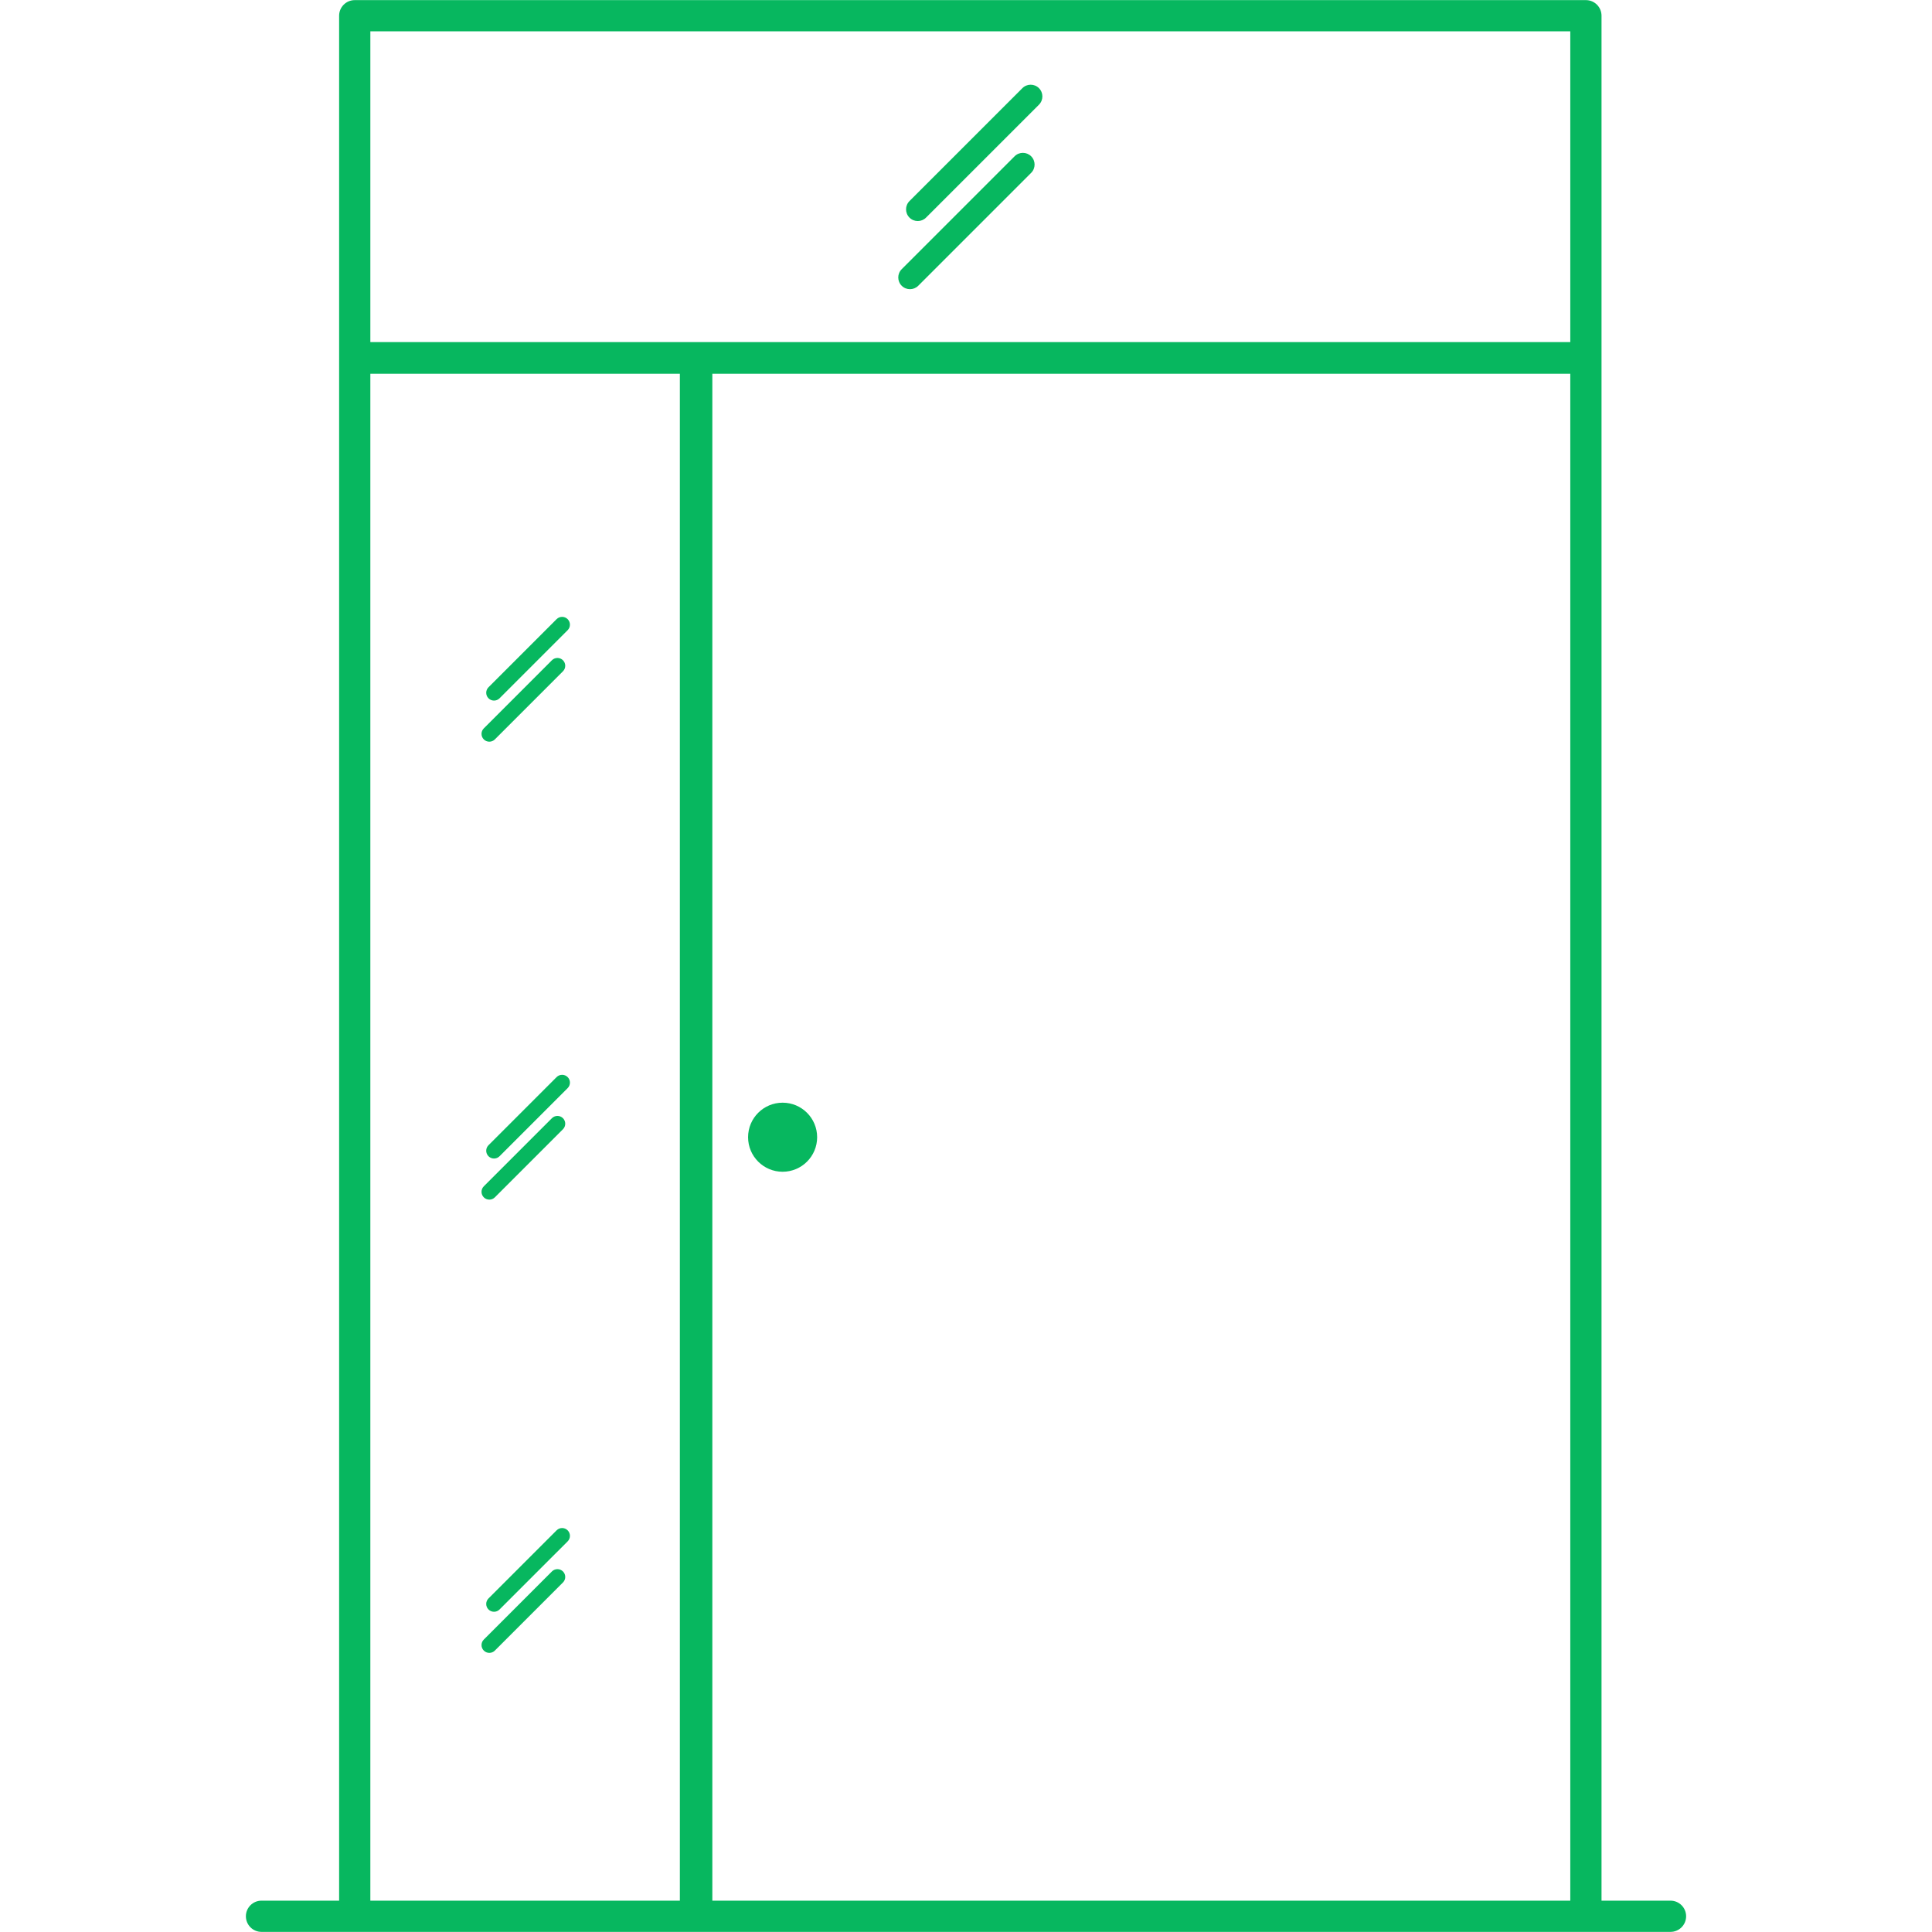 <?xml version="1.0" encoding="UTF-8" standalone="no"?><!DOCTYPE svg PUBLIC "-//W3C//DTD SVG 1.1//EN" "http://www.w3.org/Graphics/SVG/1.1/DTD/svg11.dtd"><svg width="100%" height="100%" viewBox="0 0 700 700" version="1.1" xmlns="http://www.w3.org/2000/svg" xmlns:xlink="http://www.w3.org/1999/xlink" xml:space="preserve" xmlns:serif="http://www.serif.com/" style="fill-rule:evenodd;clip-rule:evenodd;stroke-linejoin:round;stroke-miterlimit:2;"><g><path d="M605.256,688.645l-24.995,0l0,-558.876c0,-0.028 -0.01,-0.054 -0.01,-0.082c0,-0.028 0.01,-0.054 0.01,-0.082l0,-123.908c0,-3.124 -2.533,-5.657 -5.657,-5.657l-446.076,0c-3.124,0 -5.657,2.533 -5.657,5.657l0,123.907c0,0.025 0.007,0.05 0.007,0.075c0,0.03 -0.008,0.058 -0.008,0.089l0,558.877l-28.123,0c-3.124,0 -5.657,2.533 -5.657,5.657c0,3.124 2.533,5.657 5.657,5.657l510.509,0c3.124,0 5.657,-2.533 5.657,-5.657c0,-3.124 -2.533,-5.657 -5.657,-5.657Zm-358.929,0l-112.143,0l0,-553.219l112.143,0l0,553.219Zm322.618,0l-310.853,0l0,-553.219l310.853,0l0,553.219Zm0,-564.698l-434.76,0l0,-112.592l434.76,0l0,112.592Z" style="fill:#07b75f;fill-rule:nonzero;"/><path d="M283.555,424.549c6.91,0 12.511,-5.602 12.511,-12.512c0,-6.91 -5.601,-12.512 -12.511,-12.512c-6.909,0 -12.511,5.602 -12.511,12.512c0,6.91 5.603,12.512 12.511,12.512Z" style="fill:#07b75f;fill-rule:nonzero;"/><path d="M329.701,104.777c1.085,0 2.171,-0.414 3,-1.243l40.907,-40.91c1.657,-1.658 1.657,-4.343 0,-5.999c-1.656,-1.659 -4.342,-1.659 -6,0l-40.907,40.91c-1.658,1.658 -1.658,4.343 0,6c0.829,0.827 1.915,1.242 3,1.242Z" style="fill:#07b75f;fill-rule:nonzero;"/><path d="M332.523,80.089c1.085,0 2.171,-0.414 3,-1.243l40.907,-40.91c1.658,-1.658 1.658,-4.343 0,-5.999c-1.658,-1.659 -4.343,-1.659 -5.999,0l-40.907,40.91c-1.658,1.658 -1.658,4.343 0,6c0.828,0.827 1.913,1.242 2.999,1.242Z" style="fill:#07b75f;fill-rule:nonzero;"/><path d="M177.292,268.728c0.724,0 1.445,-0.276 2,-0.829l24.677,-24.678c1.105,-1.105 1.105,-2.895 0,-4c-1.103,-1.105 -2.895,-1.105 -4,0l-24.677,24.679c-1.105,1.105 -1.105,2.895 0,4c0.551,0.553 1.275,0.828 2,0.828Z" style="fill:#07b75f;fill-rule:nonzero;"/><path d="M178.993,253.836c0.724,0 1.445,-0.276 1.998,-0.829l24.677,-24.678c1.105,-1.105 1.105,-2.895 0,-4c-1.105,-1.105 -2.895,-1.105 -4,0l-24.675,24.678c-1.105,1.105 -1.105,2.895 0,4c0.553,0.552 1.276,0.829 2,0.829Z" style="fill:#07b75f;fill-rule:nonzero;"/><path d="M199.97,569.36l-24.677,24.678c-1.105,1.105 -1.105,2.895 0,4c0.553,0.553 1.274,0.829 2,0.829c0.724,0 1.445,-0.276 2,-0.829l24.677,-24.678c1.105,-1.105 1.105,-2.895 0,-4c-1.105,-1.105 -2.895,-1.105 -4,0Z" style="fill:#07b75f;fill-rule:nonzero;"/><path d="M201.669,554.469l-24.675,24.675c-1.105,1.105 -1.105,2.898 0,4c0.553,0.556 1.274,0.829 2,0.829c0.724,0 1.445,-0.273 1.998,-0.829l24.678,-24.675c1.105,-1.105 1.105,-2.898 0,-4c-1.106,-1.109 -2.895,-1.109 -4.001,0Z" style="fill:#07b75f;fill-rule:nonzero;"/><path d="M177.292,434.65c0.724,0 1.445,-0.274 2,-0.829l24.677,-24.677c1.104,-1.105 1.104,-2.895 0,-4c-1.103,-1.103 -2.895,-1.103 -4,0l-24.677,24.678c-1.105,1.103 -1.105,2.895 0,3.998c0.551,0.555 1.275,0.83 2,0.83Z" style="fill:#07b75f;fill-rule:nonzero;"/><path d="M201.669,390.253l-24.675,24.677c-1.105,1.105 -1.105,2.897 0,4c0.553,0.554 1.274,0.829 2,0.829c0.724,0 1.445,-0.274 1.998,-0.829l24.678,-24.68c1.105,-1.103 1.105,-2.895 0,-3.998c-1.106,-1.105 -2.895,-1.105 -4.001,0.001Z" style="fill:#07b75f;fill-rule:nonzero;"/></g></svg>
